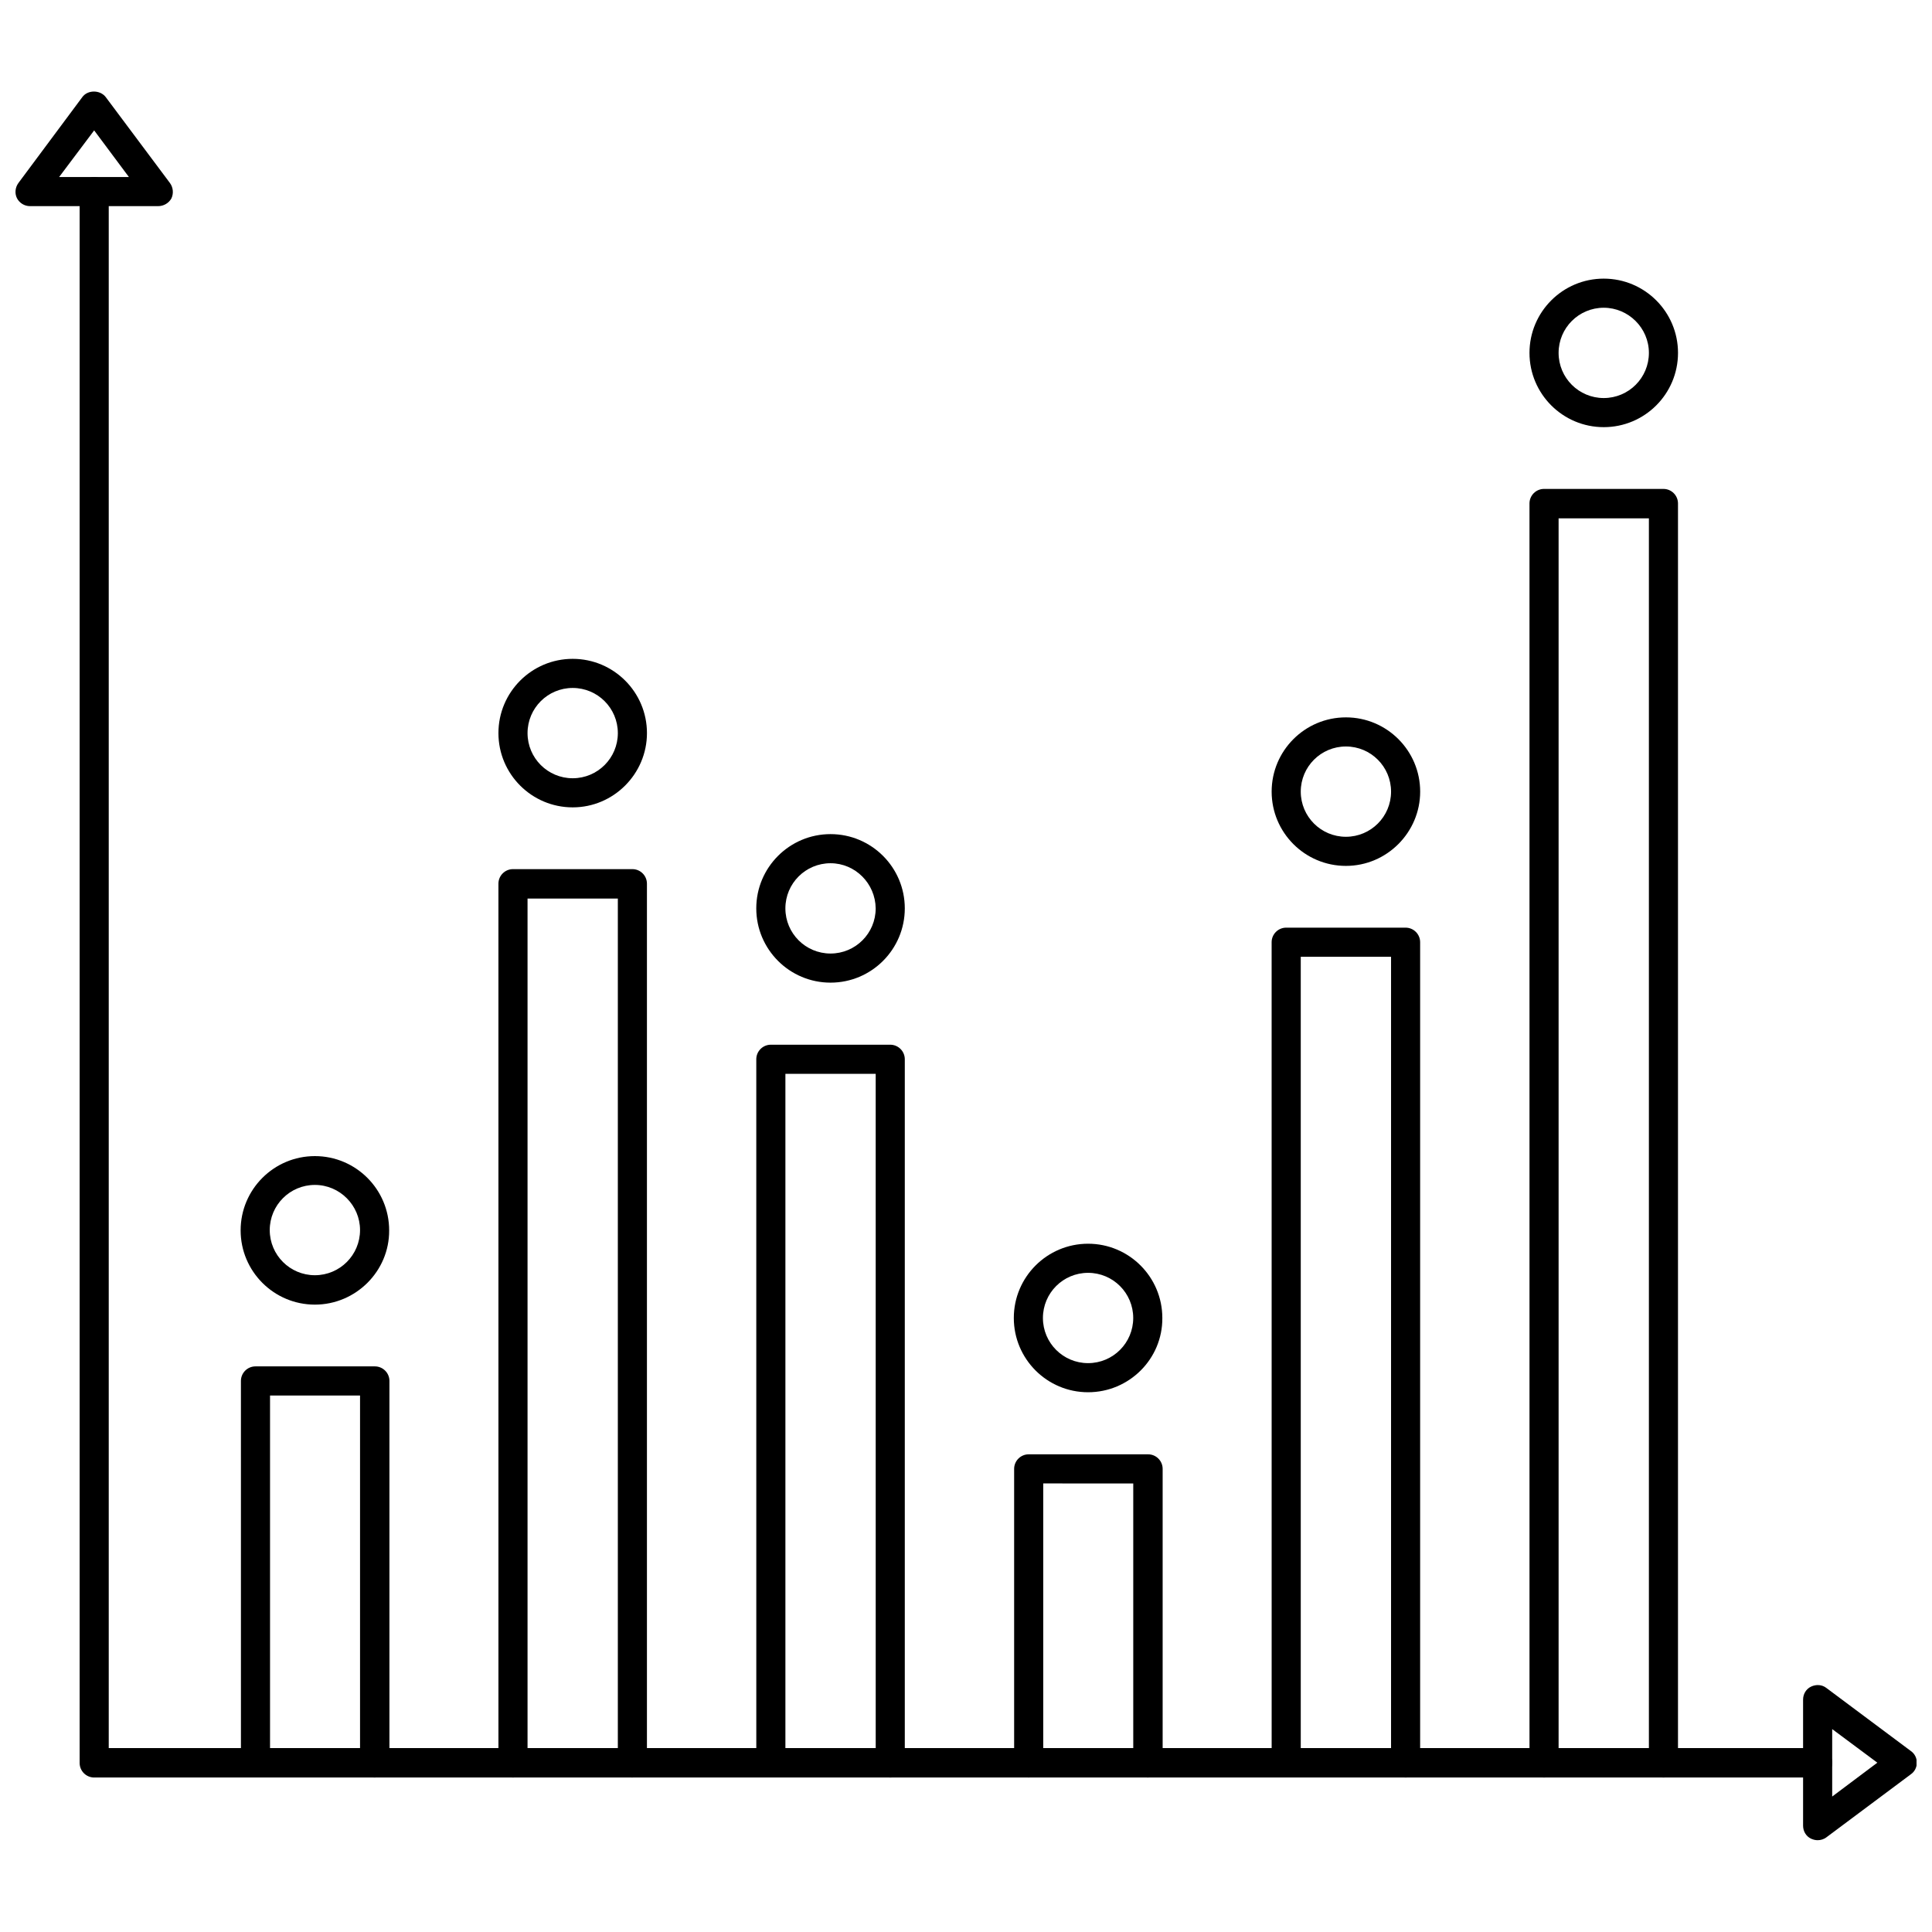 <?xml version="1.0" encoding="UTF-8"?>
<!-- Uploaded to: SVG Repo, www.svgrepo.com, Generator: SVG Repo Mixer Tools -->
<svg width="800px" height="800px" version="1.1" viewBox="144 144 512 512" xmlns="http://www.w3.org/2000/svg">
 <defs>
  <clipPath id="b">
   <path d="m148.09 168h41.906v31h-41.906z"/>
  </clipPath>
  <clipPath id="a">
   <path d="m621 590h30.902v42h-30.902z"/>
  </clipPath>
 </defs>
 <g clip-path="url(#b)">
  <path d="m185.88 198.63h-33.93c-1.496 0-2.832-0.867-3.465-2.125-0.625-1.262-0.469-2.836 0.398-4.016l16.926-22.75c1.418-1.969 4.723-1.969 6.219 0l17 22.75c0.867 1.18 1.023 2.754 0.395 4.094-0.707 1.258-2.047 2.047-3.543 2.047zm-26.215-7.715h18.5l-9.211-12.359z"/>
 </g>
 <path d="m625.69 615.06h-456.73c-2.125 0-3.856-1.73-3.856-3.856v-416.43c0-2.125 1.73-3.856 3.856-3.856s3.856 1.73 3.856 3.856v412.49h452.88c2.125 0 3.856 1.73 3.856 3.856 0.004 2.211-1.727 3.941-3.856 3.941z"/>
 <g clip-path="url(#a)">
  <path d="m625.69 631.67c-0.629 0-1.18-0.156-1.73-0.395-1.34-0.629-2.125-1.969-2.125-3.465v-33.379c0-1.496 0.789-2.832 2.125-3.465 1.34-0.629 2.914-0.551 4.094 0.395l22.355 16.688c1.023 0.707 1.574 1.891 1.574 3.07 0 1.18-0.551 2.363-1.574 3.07l-22.355 16.688c-0.707 0.559-1.574 0.793-2.363 0.793zm3.859-29.441v17.871l11.965-8.973z"/>
 </g>
 <path d="m243.27 615.06c-2.125 0-3.856-1.73-3.856-3.856v-97.379h-23.852v97.297c0 2.125-1.73 3.856-3.856 3.856s-3.856-1.73-3.856-3.856l-0.004-101.16c0-2.125 1.73-3.856 3.856-3.856h31.645c2.125 0 3.856 1.73 3.856 3.856v101.16c0.004 2.207-1.73 3.938-3.934 3.938z"/>
 <path d="m227.45 489.74c-10.863 0-19.68-8.816-19.68-19.68 0-10.863 8.816-19.68 19.68-19.68 10.863 0 19.68 8.816 19.68 19.68 0.078 10.785-8.816 19.68-19.68 19.68zm0-31.723c-6.613 0-11.965 5.352-11.965 11.965s5.352 11.965 11.965 11.965c6.613 0 11.965-5.352 11.965-11.965 0-6.535-5.356-11.965-11.965-11.965z"/>
 <path d="m311.59 615.06c-2.125 0-3.856-1.73-3.856-3.856v-229.07h-23.93v229.07c0 2.125-1.73 3.856-3.856 3.856s-3.856-1.73-3.856-3.856l-0.004-233.02c0-2.125 1.73-3.856 3.856-3.856h31.645c2.125 0 3.856 1.73 3.856 3.856v232.93c0.004 2.207-1.727 3.938-3.856 3.938z"/>
 <path d="m295.77 357.96c-10.863 0-19.68-8.816-19.68-19.68s8.816-19.68 19.68-19.68c10.863 0 19.68 8.816 19.68 19.68 0 10.785-8.816 19.68-19.68 19.68zm0-31.645c-6.613 0-11.965 5.352-11.965 11.965s5.352 11.965 11.965 11.965c6.613 0 11.965-5.352 11.965-11.965s-5.352-11.965-11.965-11.965z"/>
 <path d="m379.93 615.06c-2.125 0-3.856-1.73-3.856-3.856l-0.004-182.63h-23.93v182.55c0 2.125-1.73 3.856-3.856 3.856s-3.856-1.73-3.856-3.856l-0.004-186.41c0-2.125 1.73-3.856 3.856-3.856h31.645c2.125 0 3.856 1.73 3.856 3.856v186.49c0.004 2.129-1.727 3.859-3.852 3.859z"/>
 <path d="m364.1 404.41c-10.863 0-19.68-8.816-19.68-19.68 0-10.863 8.816-19.68 19.68-19.68 10.863 0 19.68 8.816 19.68 19.68 0 10.863-8.816 19.68-19.68 19.68zm0-31.645c-6.613 0-11.965 5.352-11.965 11.965 0 6.613 5.352 11.965 11.965 11.965 6.613 0 11.965-5.352 11.965-11.965-0.078-6.613-5.43-11.965-11.965-11.965z"/>
 <path d="m448.18 615.06c-2.125 0-3.856-1.73-3.856-3.856v-74.074l-23.855-0.004v74.074c0 2.125-1.73 3.856-3.856 3.856s-3.856-1.73-3.856-3.856v-77.934c0-2.125 1.73-3.856 3.856-3.856h31.645c2.125 0 3.856 1.73 3.856 3.856v77.934c0 2.129-1.73 3.859-3.934 3.859z"/>
 <path d="m432.35 512.96c-10.863 0-19.68-8.816-19.68-19.68s8.816-19.68 19.68-19.68c10.863 0 19.68 8.816 19.68 19.68 0.078 10.863-8.816 19.68-19.68 19.68zm0-31.645c-6.613 0-11.965 5.352-11.965 11.965s5.352 11.965 11.965 11.965c6.613 0 11.965-5.352 11.965-11.965s-5.352-11.965-11.965-11.965z"/>
 <path d="m516.5 615.06c-2.125 0-3.856-1.73-3.856-3.856v-213.65h-23.93v213.57c0 2.125-1.73 3.856-3.856 3.856s-3.856-1.73-3.856-3.856l-0.008-217.43c0-2.125 1.73-3.856 3.856-3.856h31.645c2.125 0 3.856 1.73 3.856 3.856v217.43c0.008 2.207-1.727 3.938-3.852 3.938z"/>
 <path d="m500.68 373.47c-10.863 0-19.68-8.816-19.68-19.68 0-10.863 8.816-19.68 19.68-19.68 10.863 0 19.68 8.816 19.68 19.68 0 10.785-8.816 19.68-19.68 19.68zm0-31.645c-6.613 0-11.965 5.352-11.965 11.965 0 6.613 5.352 11.965 11.965 11.965 6.613 0 11.965-5.352 11.965-11.965 0-6.613-5.356-11.965-11.965-11.965z"/>
 <path d="m584.83 615.06c-2.125 0-3.856-1.73-3.856-3.856v-329.84h-23.93v329.84c0 2.125-1.73 3.856-3.856 3.856s-3.856-1.73-3.856-3.856l-0.004-333.78c0-2.125 1.73-3.856 3.856-3.856h31.645c2.125 0 3.856 1.73 3.856 3.856v333.7c0.004 2.207-1.727 3.938-3.856 3.938z"/>
 <path d="m569.01 257.2c-10.863 0-19.68-8.816-19.68-19.68s8.816-19.68 19.68-19.68 19.68 8.816 19.68 19.68-8.816 19.68-19.68 19.68zm0-31.645c-6.613 0-11.965 5.352-11.965 11.965s5.352 11.965 11.965 11.965 11.965-5.352 11.965-11.965-5.434-11.965-11.965-11.965z"/>
</svg>